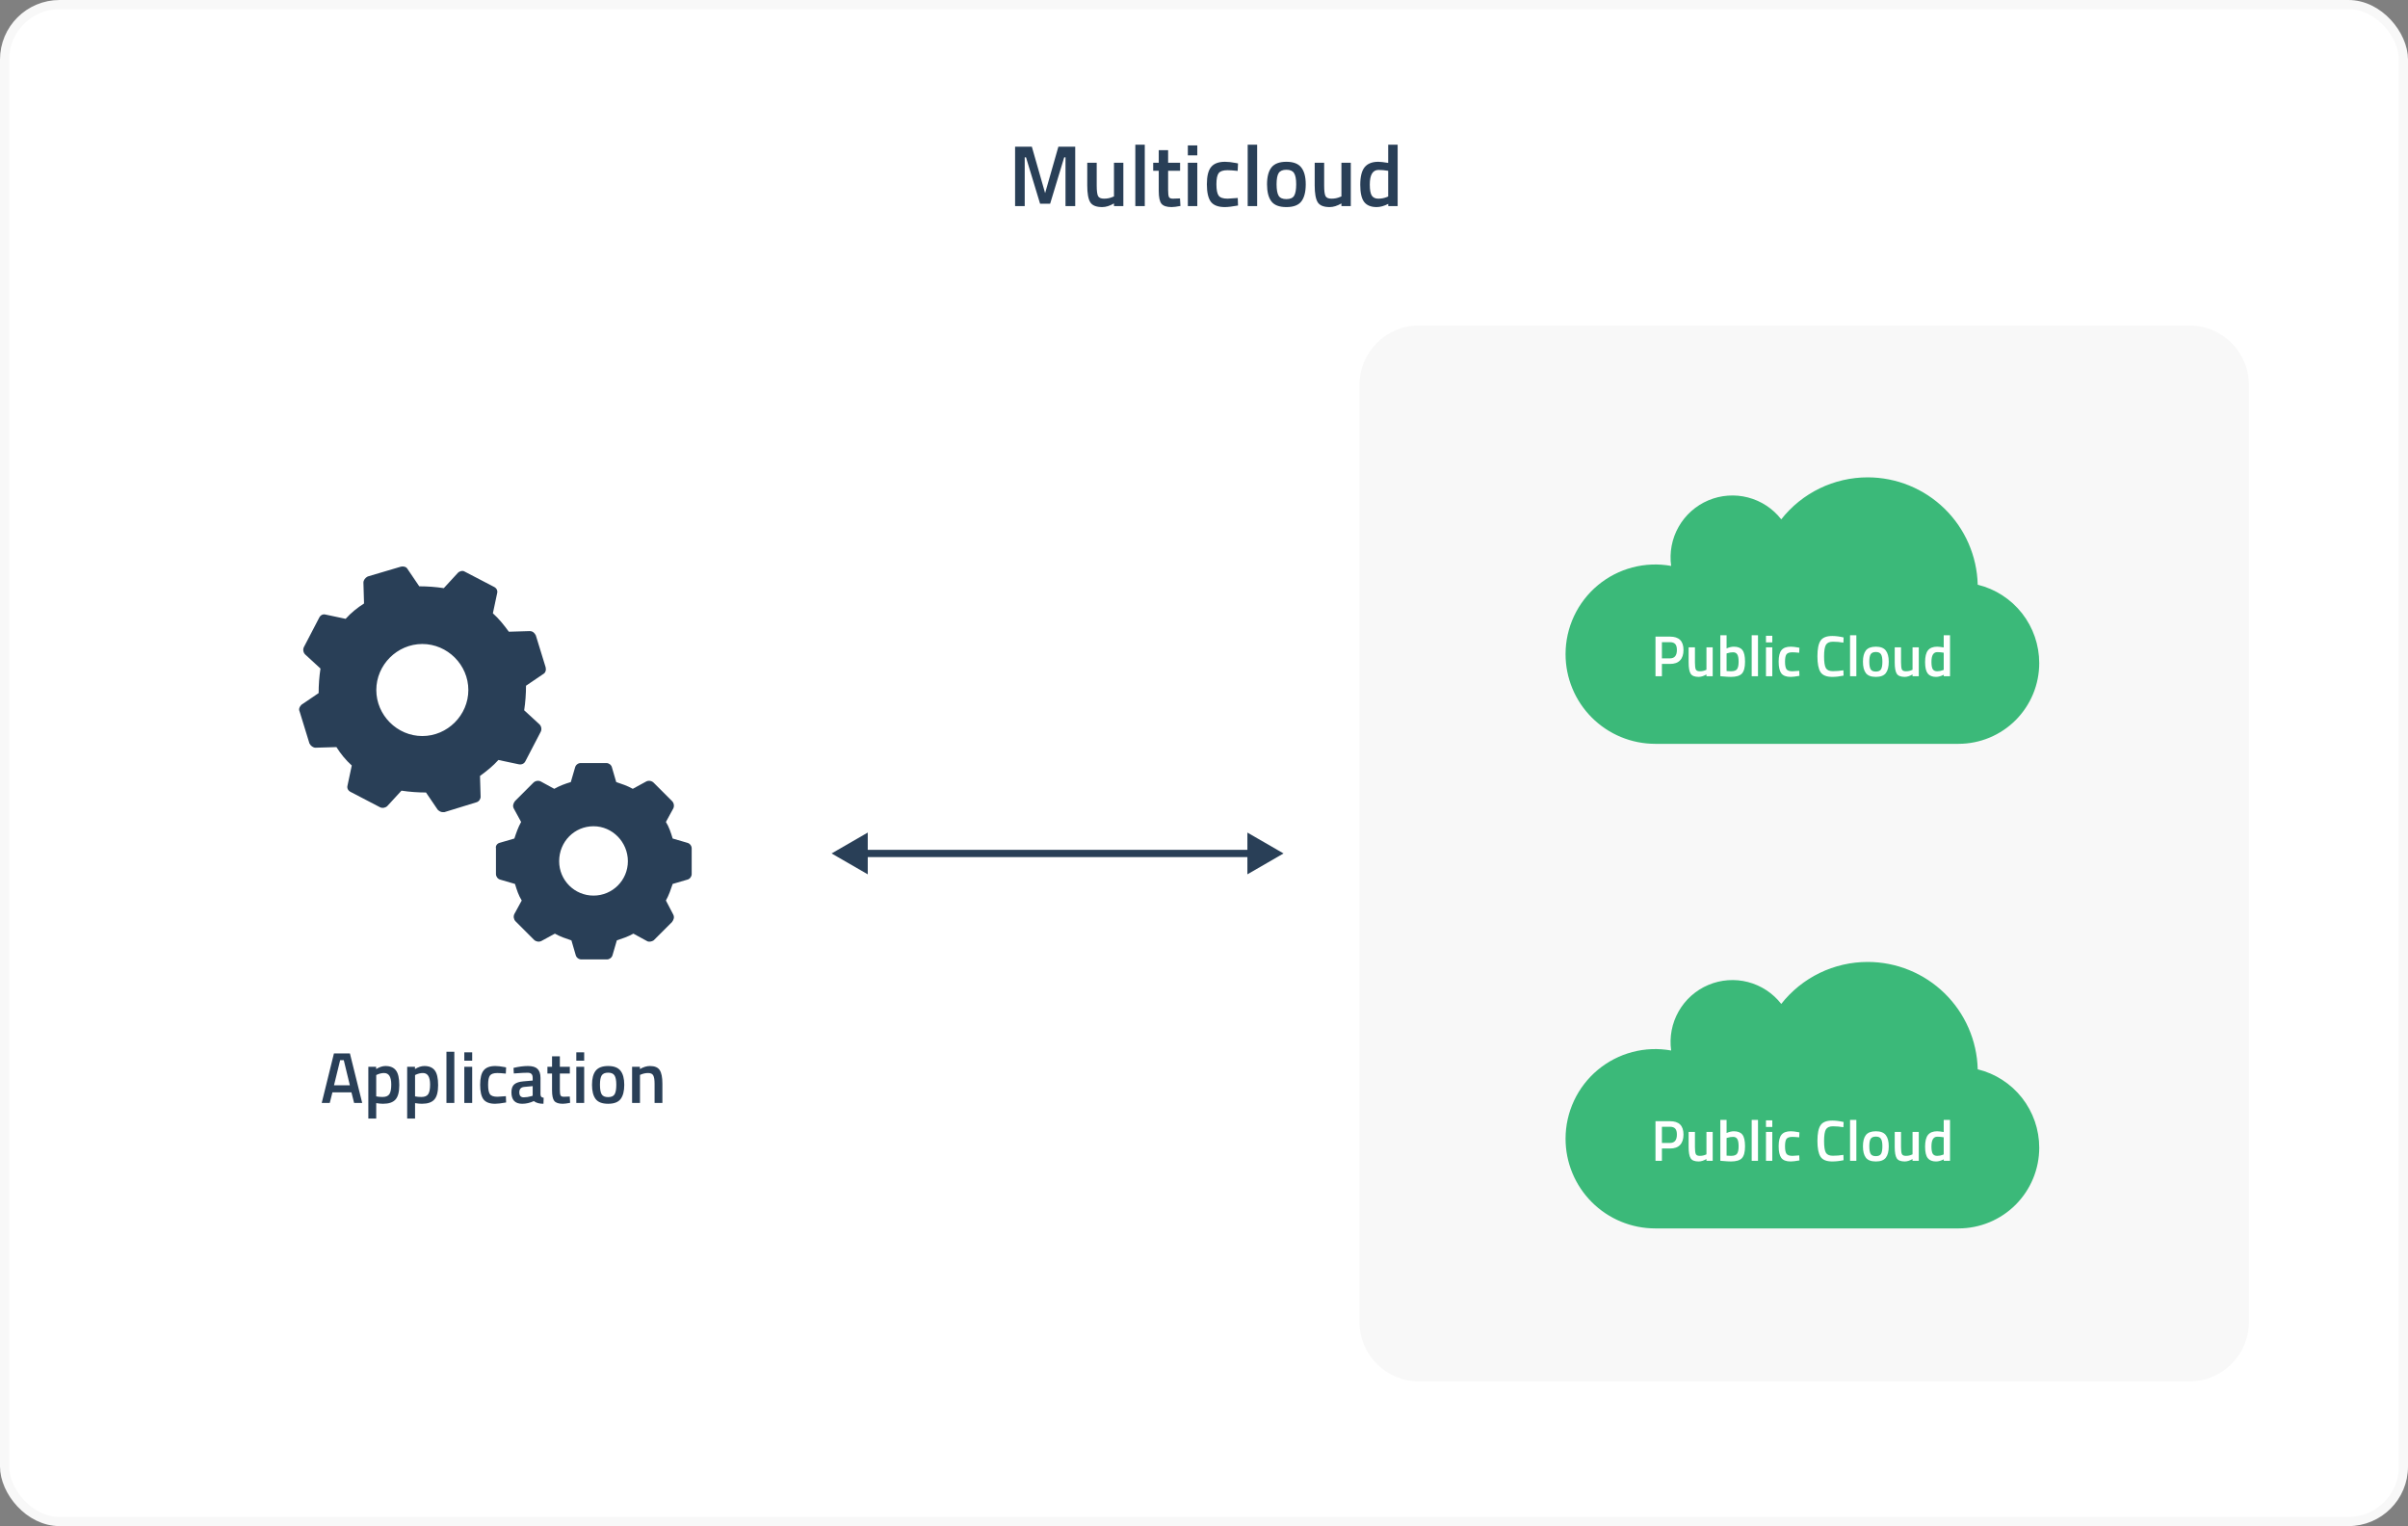 <svg width="666" height="422" viewBox="0 0 666 422" fill="none" xmlns="http://www.w3.org/2000/svg">
<rect x="0" y="0" width="666" height="422" fill="#808080" stroke="none"/>
<rect x="1.267" y="1.267" width="663.467" height="419.467" rx="15.2" fill="white"/>
<path d="M376 106.479C376 97.385 383.372 90 392.467 90H605.533C614.628 90 622 97.372 622 106.467V365.533C622 374.628 614.628 382 605.533 382H392.467C383.372 382 376 374.628 376 365.533L376 250.137L376 234.768L376 217.799C376 173.064 376 146.952 376 106.479Z" fill="#F8F8F8"/>
<path d="M83.376 194.88L88.127 191.656C88.127 189.449 88.297 187.074 88.637 184.868L84.394 180.965C83.885 180.456 83.715 179.607 84.055 178.928L88.297 170.783C88.637 170.104 89.315 169.765 89.994 169.934L95.594 171.122C97.121 169.425 98.818 168.068 100.685 166.88L100.515 161.11C100.515 160.431 101.024 159.752 101.703 159.413L110.867 156.698C111.546 156.528 112.394 156.698 112.734 157.377L115.958 162.128C118.164 162.128 120.54 162.298 122.746 162.637L126.649 158.395C127.158 157.886 128.006 157.716 128.515 158.056L136.661 162.298C137.34 162.637 137.679 163.316 137.509 163.995L136.321 169.595C138.018 171.122 139.376 172.819 140.734 174.686L146.503 174.516C147.352 174.516 147.861 175.025 148.2 175.704L150.915 184.528C151.085 185.207 150.915 186.056 150.237 186.395L145.485 189.619C145.485 191.825 145.315 194.201 144.976 196.407L149.218 200.31C149.727 200.819 149.897 201.668 149.558 202.346L145.315 210.492C144.976 211.171 144.297 211.51 143.449 211.34L137.849 210.152C136.321 211.849 134.624 213.207 132.758 214.565L132.927 220.334C132.927 221.013 132.418 221.692 131.74 221.862L122.915 224.577H122.406C121.897 224.577 121.388 224.237 121.049 223.898L117.824 219.146C115.618 219.146 113.243 218.977 111.037 218.637L107.134 222.88C106.624 223.389 105.776 223.559 105.097 223.219L96.952 218.977C96.273 218.637 95.933 217.959 96.103 217.28L97.291 211.68C95.594 210.152 94.237 208.456 93.049 206.589L87.279 206.759C86.6 206.759 85.921 206.249 85.582 205.571L82.867 196.746C82.528 196.068 82.867 195.389 83.376 194.88ZM116.806 203.534C123.764 203.534 129.534 197.765 129.534 190.807C129.534 183.849 123.764 178.08 116.806 178.08C109.849 178.08 104.079 183.849 104.079 190.807C104.079 197.765 109.849 203.534 116.806 203.534Z" fill="#293F57"/>
<path d="M138.19 233.061L142.262 231.873C142.771 230.345 143.28 228.818 144.129 227.291L142.093 223.558C141.753 222.879 141.923 222.2 142.432 221.521L147.523 216.43C148.032 215.921 148.88 215.752 149.559 216.091L153.293 218.127C154.82 217.279 156.177 216.77 157.874 216.261L159.062 212.188C159.232 211.509 159.911 211 160.59 211H167.717C168.396 211 169.074 211.509 169.244 212.188L170.432 216.261C171.959 216.77 173.487 217.279 175.014 218.127L178.747 216.091C179.426 215.752 180.274 215.921 180.783 216.43L185.874 221.521C186.383 222.03 186.553 222.879 186.214 223.558L184.177 227.291C185.026 228.648 185.535 230.176 186.044 231.873L190.117 233.061C190.796 233.23 191.305 233.909 191.305 234.588V241.715C191.305 242.394 190.796 243.073 190.117 243.242L186.044 244.43C185.535 245.958 185.026 247.485 184.177 249.012L186.214 252.915C186.553 253.594 186.383 254.273 185.874 254.952L180.783 260.042C180.274 260.382 179.426 260.552 178.917 260.212L175.183 258.176C173.656 259.024 172.129 259.533 170.602 260.042L169.414 264.115C169.244 264.794 168.565 265.303 167.887 265.303H160.759C160.08 265.303 159.402 264.794 159.232 264.115L158.044 260.042C156.517 259.533 154.99 259.024 153.462 258.176L149.729 260.212C149.05 260.552 148.202 260.382 147.693 259.873L142.602 254.782C142.093 254.273 141.923 253.424 142.262 252.745L144.299 249.012C143.45 247.655 142.941 246.127 142.432 244.43L138.359 243.242C137.68 243.073 137.171 242.394 137.171 241.715V234.588C137.002 233.909 137.511 233.23 138.19 233.061ZM164.153 247.655C169.414 247.655 173.656 243.412 173.656 238.152C173.656 232.891 169.414 228.479 164.153 228.479C158.893 228.479 154.65 232.721 154.65 238.152C154.65 243.412 158.893 247.655 164.153 247.655Z" fill="#293F57"/>
<path d="M564.008 183.368C564.008 178.372 562.332 173.519 559.247 169.589C556.163 165.658 551.848 162.876 546.995 161.688C546.794 153.748 543.5 146.201 537.815 140.656C532.13 135.11 524.504 132.004 516.562 132C511.958 131.998 507.413 133.042 503.272 135.053C499.13 137.064 495.499 139.99 492.654 143.61C490.339 140.637 487.108 138.511 483.461 137.562C479.815 136.613 475.957 136.895 472.486 138.362C469.016 139.83 466.127 142.403 464.268 145.68C462.409 148.958 461.684 152.757 462.205 156.489C458.633 155.843 454.963 155.989 451.454 156.917C447.945 157.845 444.682 159.532 441.897 161.859C439.111 164.186 436.871 167.096 435.333 170.384C433.796 173.672 433 177.258 433 180.888C432.999 184.143 433.639 187.367 434.884 190.376C436.129 193.384 437.954 196.117 440.256 198.42C442.557 200.723 445.289 202.55 448.297 203.797C451.304 205.044 454.528 205.686 457.784 205.688H541.738C547.648 205.674 553.312 203.317 557.486 199.133C561.659 194.948 564.01 189.279 564.008 183.368Z" fill="#3BB979"/>
<path d="M564.008 317.368C564.008 312.372 562.332 307.519 559.247 303.589C556.163 299.658 551.848 296.876 546.995 295.688C546.794 287.748 543.5 280.201 537.815 274.656C532.13 269.11 524.504 266.004 516.562 266C511.958 265.998 507.413 267.042 503.272 269.053C499.13 271.064 495.499 273.99 492.654 277.61C490.339 274.637 487.108 272.511 483.461 271.562C479.815 270.613 475.957 270.895 472.486 272.362C469.016 273.83 466.127 276.403 464.268 279.68C462.409 282.958 461.684 286.757 462.205 290.489C458.633 289.843 454.963 289.989 451.454 290.917C447.945 291.845 444.682 293.532 441.897 295.859C439.111 298.186 436.871 301.096 435.333 304.384C433.796 307.672 433 311.258 433 314.888C432.999 318.143 433.639 321.367 434.884 324.376C436.129 327.384 437.954 330.117 440.256 332.42C442.557 334.723 445.289 336.55 448.297 337.797C451.304 339.044 454.528 339.686 457.784 339.688H541.738C547.648 339.674 553.312 337.317 557.486 333.133C561.659 328.948 564.01 323.279 564.008 317.368Z" fill="#3BB979"/>
<path d="M88.98 305L92.36 291.3H96.78L100.18 305H97.94L97.2 302.06H91.94L91.2 305H88.98ZM94.08 293.16L92.38 300.1H96.76L95.08 293.16H94.08ZM101.873 309.3V295H104.033V295.62C104.953 295.06 105.813 294.78 106.613 294.78C107.933 294.78 108.899 295.187 109.513 296C110.126 296.8 110.433 298.153 110.433 300.06C110.433 301.953 110.079 303.287 109.373 304.06C108.679 304.833 107.539 305.22 105.953 305.22C105.406 305.22 104.773 305.16 104.053 305.04V309.3H101.873ZM106.233 296.72C105.606 296.72 104.979 296.86 104.353 297.14L104.053 297.28V303.18C104.586 303.287 105.173 303.34 105.813 303.34C106.719 303.34 107.346 303.08 107.693 302.56C108.039 302.04 108.213 301.153 108.213 299.9C108.213 297.78 107.553 296.72 106.233 296.72ZM112.615 309.3V295H114.775V295.62C115.695 295.06 116.555 294.78 117.355 294.78C118.675 294.78 119.642 295.187 120.255 296C120.868 296.8 121.175 298.153 121.175 300.06C121.175 301.953 120.822 303.287 120.115 304.06C119.422 304.833 118.282 305.22 116.695 305.22C116.148 305.22 115.515 305.16 114.795 305.04V309.3H112.615ZM116.975 296.72C116.348 296.72 115.722 296.86 115.095 297.14L114.795 297.28V303.18C115.328 303.287 115.915 303.34 116.555 303.34C117.462 303.34 118.088 303.08 118.435 302.56C118.782 302.04 118.955 301.153 118.955 299.9C118.955 297.78 118.295 296.72 116.975 296.72ZM123.477 305V290.84H125.657V305H123.477ZM128.416 305V295H130.596V305H128.416ZM128.416 293.3V291H130.596V293.3H128.416ZM136.98 294.78C137.687 294.78 138.52 294.873 139.48 295.06L139.98 295.16L139.9 296.88C138.847 296.773 138.067 296.72 137.56 296.72C136.547 296.72 135.867 296.947 135.52 297.4C135.173 297.853 135 298.707 135 299.96C135 301.213 135.167 302.08 135.5 302.56C135.833 303.04 136.527 303.28 137.58 303.28L139.92 303.12L139.98 304.86C138.633 305.1 137.62 305.22 136.94 305.22C135.42 305.22 134.347 304.813 133.72 304C133.107 303.173 132.8 301.827 132.8 299.96C132.8 298.093 133.127 296.767 133.78 295.98C134.433 295.18 135.5 294.78 136.98 294.78ZM149.488 298.08V302.64C149.501 302.933 149.574 303.153 149.708 303.3C149.854 303.433 150.074 303.52 150.368 303.56L150.308 305.22C149.161 305.22 148.274 304.973 147.648 304.48C146.581 304.973 145.508 305.22 144.428 305.22C142.441 305.22 141.448 304.16 141.448 302.04C141.448 301.027 141.714 300.293 142.248 299.84C142.794 299.387 143.628 299.113 144.748 299.02L147.328 298.8V298.08C147.328 297.547 147.208 297.173 146.968 296.96C146.741 296.747 146.401 296.64 145.948 296.64C145.094 296.64 144.028 296.693 142.748 296.8L142.108 296.84L142.028 295.3C143.481 294.953 144.814 294.78 146.028 294.78C147.254 294.78 148.134 295.047 148.668 295.58C149.214 296.1 149.488 296.933 149.488 298.08ZM145.008 300.56C144.088 300.64 143.628 301.14 143.628 302.06C143.628 302.98 144.034 303.44 144.848 303.44C145.514 303.44 146.221 303.333 146.968 303.12L147.328 303V300.34L145.008 300.56ZM157.604 296.86H154.844V301.26C154.844 302.073 154.904 302.613 155.024 302.88C155.144 303.147 155.451 303.28 155.944 303.28L157.584 303.22L157.684 304.96C156.791 305.133 156.111 305.22 155.644 305.22C154.511 305.22 153.731 304.96 153.304 304.44C152.891 303.92 152.684 302.94 152.684 301.5V296.86H151.404V295H152.684V292.1H154.844V295H157.604V296.86ZM159.392 305V295H161.572V305H159.392ZM159.392 293.3V291H161.572V293.3H159.392ZM164.756 296.08C165.45 295.213 166.596 294.78 168.196 294.78C169.796 294.78 170.936 295.213 171.616 296.08C172.31 296.947 172.656 298.247 172.656 299.98C172.656 301.713 172.323 303.02 171.656 303.9C170.99 304.78 169.836 305.22 168.196 305.22C166.556 305.22 165.403 304.78 164.736 303.9C164.07 303.02 163.736 301.713 163.736 299.98C163.736 298.247 164.076 296.947 164.756 296.08ZM166.396 302.58C166.703 303.113 167.303 303.38 168.196 303.38C169.09 303.38 169.69 303.113 169.996 302.58C170.303 302.047 170.456 301.173 170.456 299.96C170.456 298.747 170.29 297.887 169.956 297.38C169.636 296.873 169.05 296.62 168.196 296.62C167.343 296.62 166.75 296.873 166.416 297.38C166.096 297.887 165.936 298.747 165.936 299.96C165.936 301.173 166.09 302.047 166.396 302.58ZM177.002 305H174.822V295H176.982V295.62C177.955 295.06 178.875 294.78 179.742 294.78C181.075 294.78 181.982 295.16 182.462 295.92C182.955 296.667 183.202 297.907 183.202 299.64V305H181.042V299.7C181.042 298.62 180.922 297.853 180.682 297.4C180.455 296.947 179.982 296.72 179.262 296.72C178.582 296.72 177.929 296.853 177.302 297.12L177.002 297.24V305Z" fill="#293F57"/>
<path d="M280.751 57V40.56H285.383L289.055 53.4L292.727 40.56H297.383V57H294.695V43.512H294.335L290.447 56.328H287.663L283.775 43.512H283.415V57H280.751ZM308.102 45H310.694V57H308.102V56.256C306.934 56.928 305.854 57.264 304.862 57.264C303.214 57.264 302.11 56.824 301.55 55.944C300.99 55.048 300.71 53.488 300.71 51.264V45H303.326V51.288C303.326 52.728 303.446 53.696 303.686 54.192C303.926 54.688 304.486 54.936 305.366 54.936C306.23 54.936 307.022 54.776 307.742 54.456L308.102 54.312V45ZM314.005 57V40.008H316.621V57H314.005ZM326.388 47.232H323.076V52.512C323.076 53.488 323.148 54.136 323.292 54.456C323.436 54.776 323.804 54.936 324.396 54.936L326.364 54.864L326.484 56.952C325.412 57.16 324.596 57.264 324.036 57.264C322.676 57.264 321.74 56.952 321.228 56.328C320.732 55.704 320.484 54.528 320.484 52.8V47.232H318.948V45H320.484V41.52H323.076V45H326.388V47.232ZM328.533 57V45H331.149V57H328.533ZM328.533 42.96V40.2H331.149V42.96H328.533ZM338.81 44.736C339.658 44.736 340.658 44.848 341.81 45.072L342.41 45.192L342.314 47.256C341.05 47.128 340.114 47.064 339.506 47.064C338.29 47.064 337.474 47.336 337.058 47.88C336.642 48.424 336.434 49.448 336.434 50.952C336.434 52.456 336.634 53.496 337.034 54.072C337.434 54.648 338.266 54.936 339.53 54.936L342.338 54.744L342.41 56.832C340.794 57.12 339.578 57.264 338.762 57.264C336.938 57.264 335.65 56.776 334.898 55.8C334.162 54.808 333.794 53.192 333.794 50.952C333.794 48.712 334.186 47.12 334.97 46.176C335.754 45.216 337.034 44.736 338.81 44.736ZM345.083 57V40.008H347.699V57H345.083ZM351.658 46.296C352.49 45.256 353.866 44.736 355.786 44.736C357.706 44.736 359.074 45.256 359.89 46.296C360.722 47.336 361.138 48.896 361.138 50.976C361.138 53.056 360.738 54.624 359.938 55.68C359.138 56.736 357.754 57.264 355.786 57.264C353.818 57.264 352.434 56.736 351.634 55.68C350.834 54.624 350.434 53.056 350.434 50.976C350.434 48.896 350.842 47.336 351.658 46.296ZM353.626 54.096C353.994 54.736 354.714 55.056 355.786 55.056C356.858 55.056 357.578 54.736 357.946 54.096C358.314 53.456 358.498 52.408 358.498 50.952C358.498 49.496 358.298 48.464 357.898 47.856C357.514 47.248 356.81 46.944 355.786 46.944C354.762 46.944 354.05 47.248 353.65 47.856C353.266 48.464 353.074 49.496 353.074 50.952C353.074 52.408 353.258 53.456 353.626 54.096ZM371.008 45H373.6V57H371.008V56.256C369.84 56.928 368.76 57.264 367.768 57.264C366.12 57.264 365.016 56.824 364.456 55.944C363.896 55.048 363.616 53.488 363.616 51.264V45H366.232V51.288C366.232 52.728 366.352 53.696 366.592 54.192C366.832 54.688 367.392 54.936 368.272 54.936C369.136 54.936 369.928 54.776 370.648 54.456L371.008 54.312V45ZM386.56 40.008V57H383.968V56.376C382.8 56.968 381.728 57.264 380.752 57.264C379.184 57.264 378.032 56.792 377.296 55.848C376.576 54.904 376.216 53.32 376.216 51.096C376.216 48.872 376.616 47.256 377.416 46.248C378.232 45.24 379.496 44.736 381.208 44.736C381.784 44.736 382.696 44.84 383.944 45.048V40.008H386.56ZM383.536 54.504L383.944 54.336V47.232C382.984 47.072 382.096 46.992 381.28 46.992C379.664 46.992 378.856 48.336 378.856 51.024C378.856 52.496 379.04 53.52 379.408 54.096C379.792 54.656 380.392 54.936 381.208 54.936C382.024 54.936 382.8 54.792 383.536 54.504Z" fill="#293F57"/>
<path d="M461.889 183.592H459.649V187H457.873V176.04H461.889C464.375 176.04 465.617 177.267 465.617 179.72C465.617 180.979 465.303 181.939 464.673 182.6C464.055 183.261 463.127 183.592 461.889 183.592ZM459.649 182.056H461.873C463.153 182.056 463.793 181.277 463.793 179.72C463.793 178.973 463.639 178.429 463.329 178.088C463.02 177.747 462.535 177.576 461.873 177.576H459.649V182.056ZM471.967 179H473.695V187H471.967V186.504C471.188 186.952 470.468 187.176 469.807 187.176C468.708 187.176 467.972 186.883 467.599 186.296C467.225 185.699 467.039 184.659 467.039 183.176V179H468.783V183.192C468.783 184.152 468.863 184.797 469.023 185.128C469.183 185.459 469.556 185.624 470.143 185.624C470.719 185.624 471.247 185.517 471.727 185.304L471.967 185.208V179ZM479.534 178.824C480.633 178.824 481.422 179.133 481.902 179.752C482.393 180.36 482.638 181.443 482.638 183C482.638 184.557 482.35 185.645 481.774 186.264C481.198 186.872 480.185 187.176 478.734 187.176C478.233 187.176 477.438 187.128 476.35 187.032L475.806 186.984V175.672H477.534V179.304C478.27 178.984 478.937 178.824 479.534 178.824ZM478.734 185.624C479.587 185.624 480.153 185.427 480.43 185.032C480.718 184.627 480.862 183.944 480.862 182.984C480.862 182.024 480.739 181.352 480.494 180.968C480.259 180.573 479.87 180.376 479.326 180.376C478.814 180.376 478.302 180.456 477.79 180.616L477.534 180.696V185.56C478.121 185.603 478.521 185.624 478.734 185.624ZM484.48 187V175.672H486.224V187H484.48ZM488.431 187V179H490.175V187H488.431ZM488.431 177.64V175.8H490.175V177.64H488.431ZM495.282 178.824C495.848 178.824 496.514 178.899 497.282 179.048L497.682 179.128L497.618 180.504C496.776 180.419 496.152 180.376 495.746 180.376C494.936 180.376 494.392 180.557 494.114 180.92C493.837 181.283 493.698 181.965 493.698 182.968C493.698 183.971 493.832 184.664 494.098 185.048C494.365 185.432 494.92 185.624 495.762 185.624L497.634 185.496L497.682 186.888C496.605 187.08 495.794 187.176 495.25 187.176C494.034 187.176 493.176 186.851 492.674 186.2C492.184 185.539 491.938 184.461 491.938 182.968C491.938 181.475 492.2 180.413 492.722 179.784C493.245 179.144 494.098 178.824 495.282 178.824ZM506.772 187.176C505.172 187.176 504.084 186.733 503.508 185.848C502.943 184.963 502.66 183.507 502.66 181.48C502.66 179.453 502.948 178.013 503.524 177.16C504.1 176.296 505.183 175.864 506.772 175.864C507.721 175.864 508.767 175.997 509.908 176.264L509.844 177.704C508.884 177.533 507.924 177.448 506.964 177.448C506.004 177.448 505.353 177.736 505.012 178.312C504.671 178.877 504.5 179.949 504.5 181.528C504.5 183.096 504.665 184.168 504.996 184.744C505.327 185.309 505.972 185.592 506.932 185.592C507.892 185.592 508.863 185.512 509.844 185.352L509.892 186.824C508.793 187.059 507.753 187.176 506.772 187.176ZM511.683 187V175.672H513.427V187H511.683ZM516.066 179.864C516.621 179.171 517.538 178.824 518.818 178.824C520.098 178.824 521.01 179.171 521.554 179.864C522.109 180.557 522.386 181.597 522.386 182.984C522.386 184.371 522.119 185.416 521.586 186.12C521.053 186.824 520.13 187.176 518.818 187.176C517.506 187.176 516.583 186.824 516.05 186.12C515.517 185.416 515.25 184.371 515.25 182.984C515.25 181.597 515.522 180.557 516.066 179.864ZM517.378 185.064C517.623 185.491 518.103 185.704 518.818 185.704C519.533 185.704 520.013 185.491 520.258 185.064C520.503 184.637 520.626 183.939 520.626 182.968C520.626 181.997 520.493 181.309 520.226 180.904C519.97 180.499 519.501 180.296 518.818 180.296C518.135 180.296 517.661 180.499 517.394 180.904C517.138 181.309 517.01 181.997 517.01 182.968C517.01 183.939 517.133 184.637 517.378 185.064ZM528.967 179H530.695V187H528.967V186.504C528.188 186.952 527.468 187.176 526.807 187.176C525.708 187.176 524.972 186.883 524.599 186.296C524.225 185.699 524.039 184.659 524.039 183.176V179H525.783V183.192C525.783 184.152 525.863 184.797 526.023 185.128C526.183 185.459 526.556 185.624 527.143 185.624C527.719 185.624 528.247 185.517 528.727 185.304L528.967 185.208V179ZM539.334 175.672V187H537.606V186.584C536.827 186.979 536.113 187.176 535.462 187.176C534.417 187.176 533.649 186.861 533.158 186.232C532.678 185.603 532.438 184.547 532.438 183.064C532.438 181.581 532.705 180.504 533.238 179.832C533.782 179.16 534.625 178.824 535.766 178.824C536.15 178.824 536.758 178.893 537.59 179.032V175.672H539.334ZM537.318 185.336L537.59 185.224V180.488C536.95 180.381 536.358 180.328 535.814 180.328C534.737 180.328 534.198 181.224 534.198 183.016C534.198 183.997 534.321 184.68 534.566 185.064C534.822 185.437 535.222 185.624 535.766 185.624C536.31 185.624 536.827 185.528 537.318 185.336Z" fill="white"/>
<path d="M461.889 317.592H459.649V321H457.873V310.04H461.889C464.375 310.04 465.617 311.267 465.617 313.72C465.617 314.979 465.303 315.939 464.673 316.6C464.055 317.261 463.127 317.592 461.889 317.592ZM459.649 316.056H461.873C463.153 316.056 463.793 315.277 463.793 313.72C463.793 312.973 463.639 312.429 463.329 312.088C463.02 311.747 462.535 311.576 461.873 311.576H459.649V316.056ZM471.967 313H473.695V321H471.967V320.504C471.188 320.952 470.468 321.176 469.807 321.176C468.708 321.176 467.972 320.883 467.599 320.296C467.225 319.699 467.039 318.659 467.039 317.176V313H468.783V317.192C468.783 318.152 468.863 318.797 469.023 319.128C469.183 319.459 469.556 319.624 470.143 319.624C470.719 319.624 471.247 319.517 471.727 319.304L471.967 319.208V313ZM479.534 312.824C480.633 312.824 481.422 313.133 481.902 313.752C482.393 314.36 482.638 315.443 482.638 317C482.638 318.557 482.35 319.645 481.774 320.264C481.198 320.872 480.185 321.176 478.734 321.176C478.233 321.176 477.438 321.128 476.35 321.032L475.806 320.984V309.672H477.534V313.304C478.27 312.984 478.937 312.824 479.534 312.824ZM478.734 319.624C479.587 319.624 480.153 319.427 480.43 319.032C480.718 318.627 480.862 317.944 480.862 316.984C480.862 316.024 480.739 315.352 480.494 314.968C480.259 314.573 479.87 314.376 479.326 314.376C478.814 314.376 478.302 314.456 477.79 314.616L477.534 314.696V319.56C478.121 319.603 478.521 319.624 478.734 319.624ZM484.48 321V309.672H486.224V321H484.48ZM488.431 321V313H490.175V321H488.431ZM488.431 311.64V309.8H490.175V311.64H488.431ZM495.282 312.824C495.848 312.824 496.514 312.899 497.282 313.048L497.682 313.128L497.618 314.504C496.776 314.419 496.152 314.376 495.746 314.376C494.936 314.376 494.392 314.557 494.114 314.92C493.837 315.283 493.698 315.965 493.698 316.968C493.698 317.971 493.832 318.664 494.098 319.048C494.365 319.432 494.92 319.624 495.762 319.624L497.634 319.496L497.682 320.888C496.605 321.08 495.794 321.176 495.25 321.176C494.034 321.176 493.176 320.851 492.674 320.2C492.184 319.539 491.938 318.461 491.938 316.968C491.938 315.475 492.2 314.413 492.722 313.784C493.245 313.144 494.098 312.824 495.282 312.824ZM506.772 321.176C505.172 321.176 504.084 320.733 503.508 319.848C502.943 318.963 502.66 317.507 502.66 315.48C502.66 313.453 502.948 312.013 503.524 311.16C504.1 310.296 505.183 309.864 506.772 309.864C507.721 309.864 508.767 309.997 509.908 310.264L509.844 311.704C508.884 311.533 507.924 311.448 506.964 311.448C506.004 311.448 505.353 311.736 505.012 312.312C504.671 312.877 504.5 313.949 504.5 315.528C504.5 317.096 504.665 318.168 504.996 318.744C505.327 319.309 505.972 319.592 506.932 319.592C507.892 319.592 508.863 319.512 509.844 319.352L509.892 320.824C508.793 321.059 507.753 321.176 506.772 321.176ZM511.683 321V309.672H513.427V321H511.683ZM516.066 313.864C516.621 313.171 517.538 312.824 518.818 312.824C520.098 312.824 521.01 313.171 521.554 313.864C522.109 314.557 522.386 315.597 522.386 316.984C522.386 318.371 522.119 319.416 521.586 320.12C521.053 320.824 520.13 321.176 518.818 321.176C517.506 321.176 516.583 320.824 516.05 320.12C515.517 319.416 515.25 318.371 515.25 316.984C515.25 315.597 515.522 314.557 516.066 313.864ZM517.378 319.064C517.623 319.491 518.103 319.704 518.818 319.704C519.533 319.704 520.013 319.491 520.258 319.064C520.503 318.637 520.626 317.939 520.626 316.968C520.626 315.997 520.493 315.309 520.226 314.904C519.97 314.499 519.501 314.296 518.818 314.296C518.135 314.296 517.661 314.499 517.394 314.904C517.138 315.309 517.01 315.997 517.01 316.968C517.01 317.939 517.133 318.637 517.378 319.064ZM528.967 313H530.695V321H528.967V320.504C528.188 320.952 527.468 321.176 526.807 321.176C525.708 321.176 524.972 320.883 524.599 320.296C524.225 319.699 524.039 318.659 524.039 317.176V313H525.783V317.192C525.783 318.152 525.863 318.797 526.023 319.128C526.183 319.459 526.556 319.624 527.143 319.624C527.719 319.624 528.247 319.517 528.727 319.304L528.967 319.208V313ZM539.334 309.672V321H537.606V320.584C536.827 320.979 536.113 321.176 535.462 321.176C534.417 321.176 533.649 320.861 533.158 320.232C532.678 319.603 532.438 318.547 532.438 317.064C532.438 315.581 532.705 314.504 533.238 313.832C533.782 313.16 534.625 312.824 535.766 312.824C536.15 312.824 536.758 312.893 537.59 313.032V309.672H539.334ZM537.318 319.336L537.59 319.224V314.488C536.95 314.381 536.358 314.328 535.814 314.328C534.737 314.328 534.198 315.224 534.198 317.016C534.198 317.997 534.321 318.68 534.566 319.064C534.822 319.437 535.222 319.624 535.766 319.624C536.31 319.624 536.827 319.528 537.318 319.336Z" fill="white"/>
<path d="M230 236L240 241.774V230.226L230 236ZM355 236L345 230.226V241.774L355 236ZM239 237H346V235H239V237Z" fill="#293F57"/>
<rect x="1.267" y="1.267" width="663.467" height="419.467" rx="15.2" stroke="#F8F8F8" stroke-width="2.533"/>
</svg>
